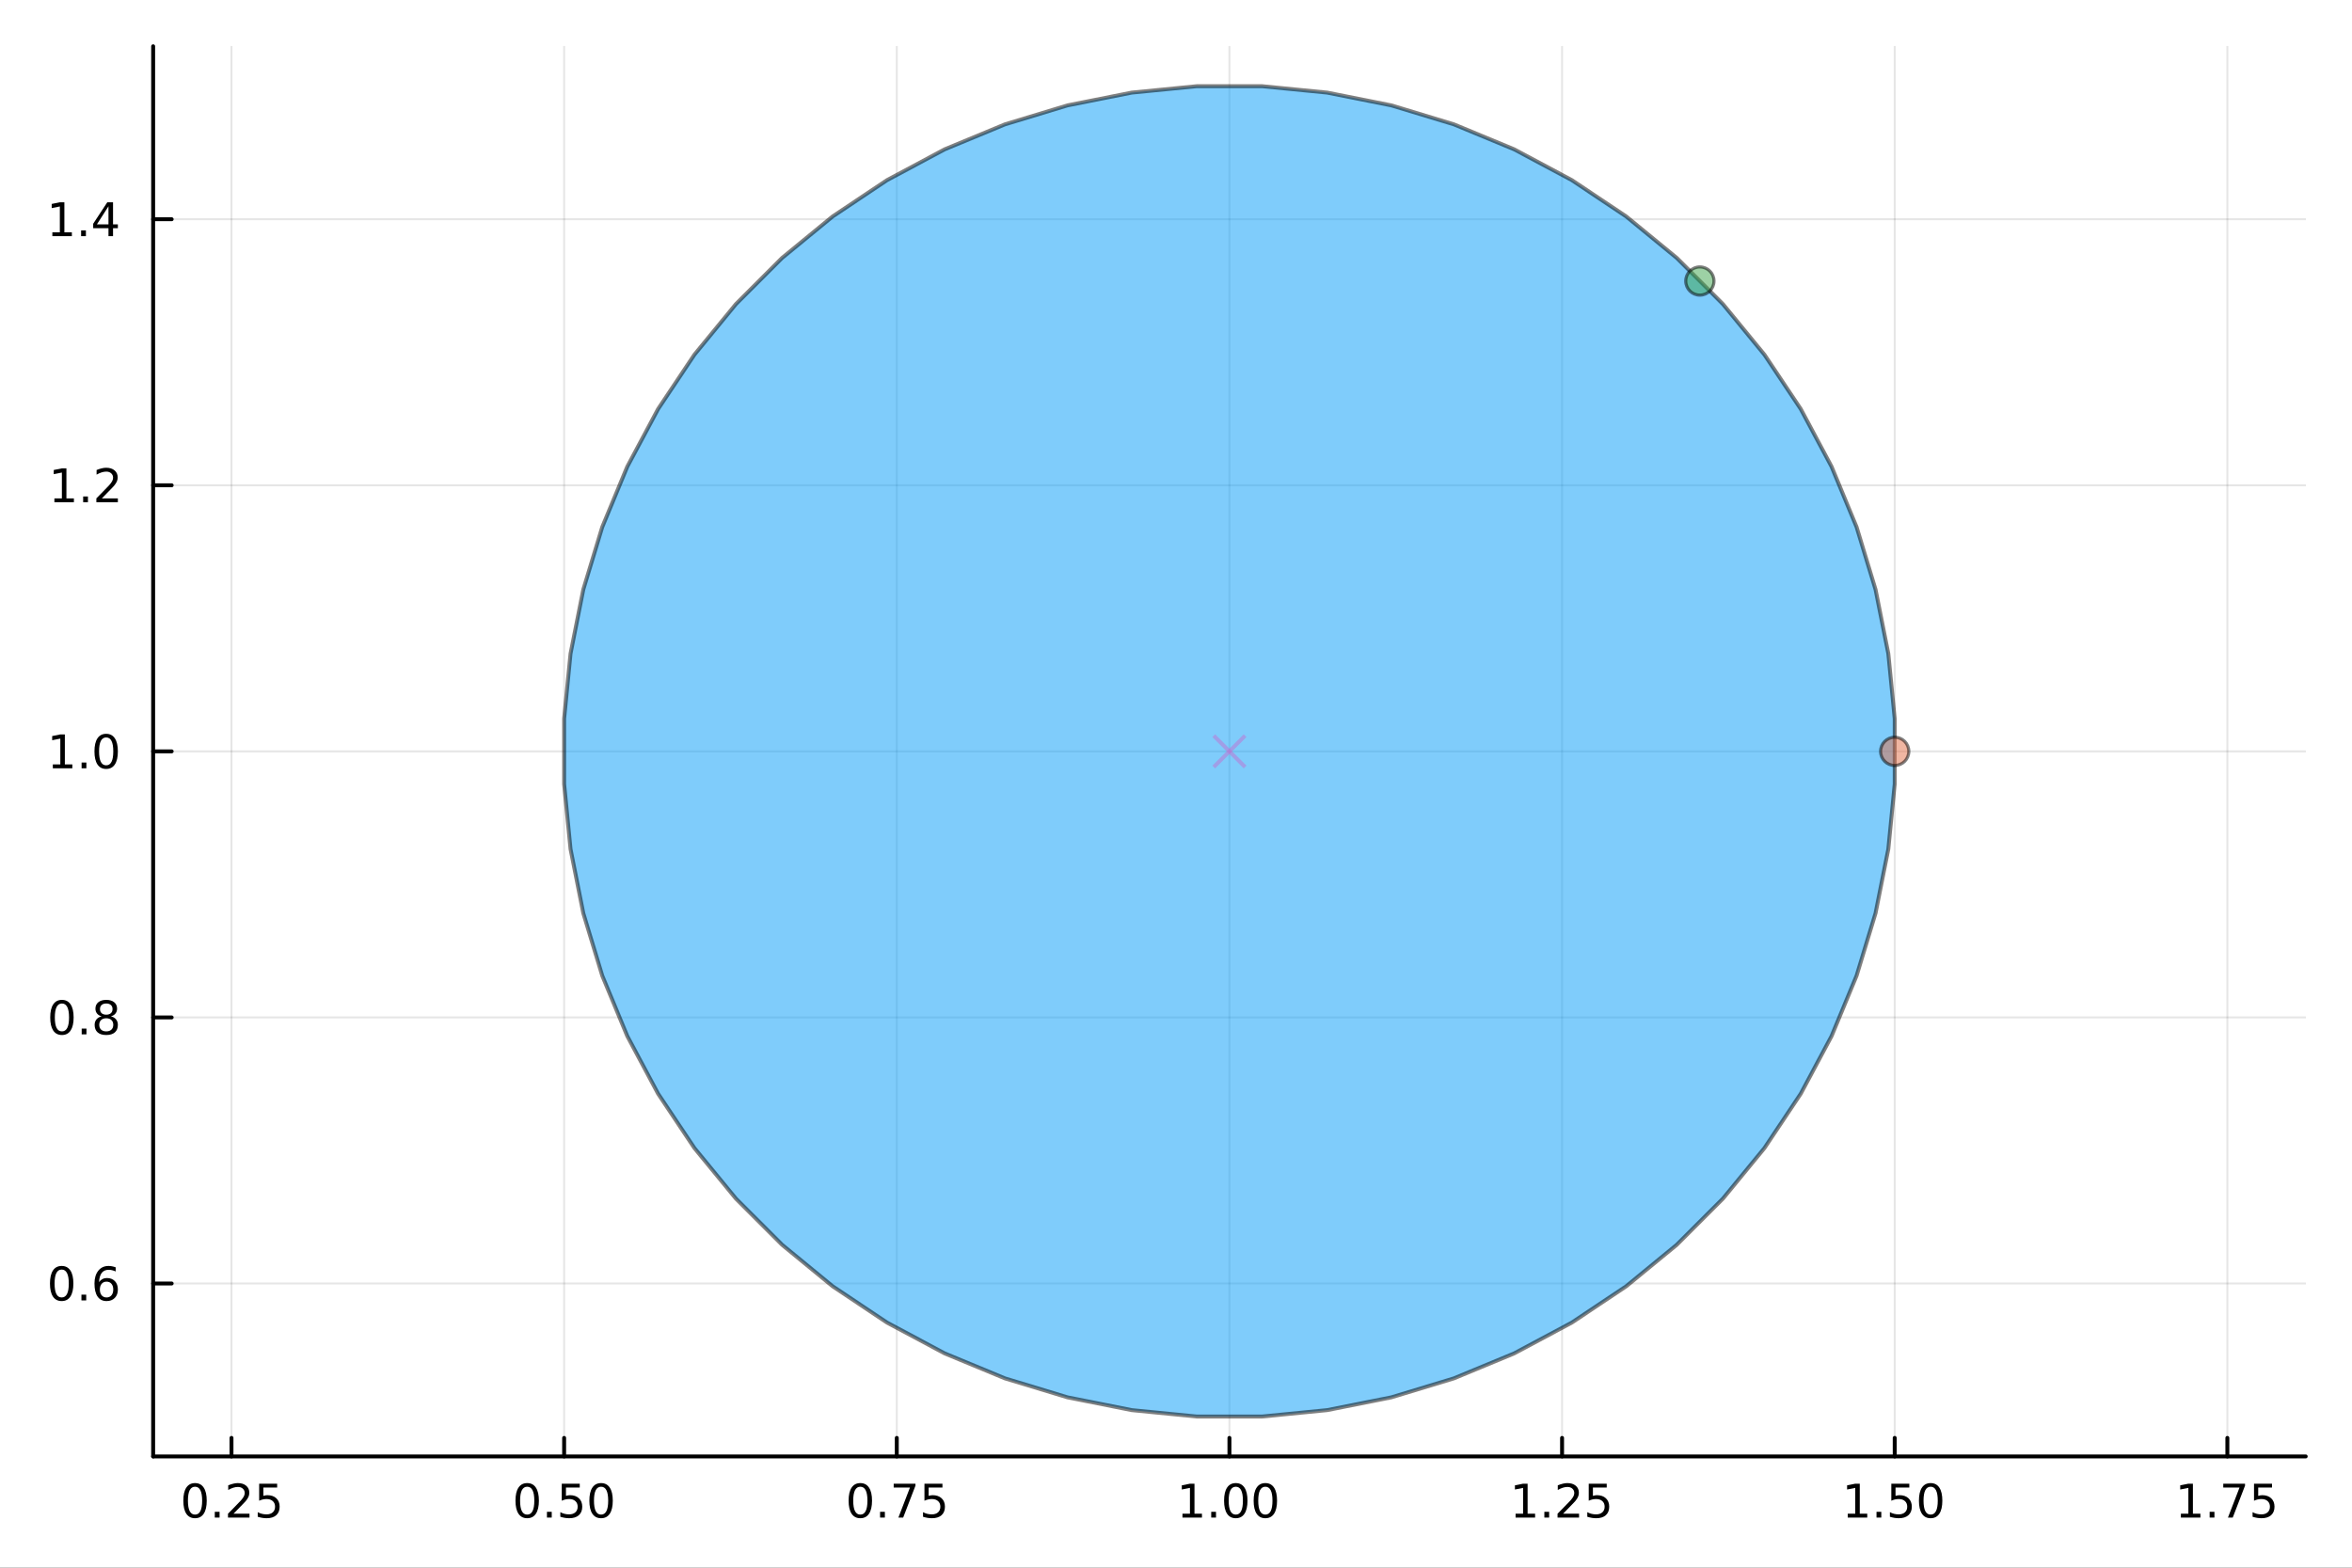 <?xml version="1.0" encoding="utf-8"?>
<svg xmlns="http://www.w3.org/2000/svg" xmlns:xlink="http://www.w3.org/1999/xlink" width="600" height="400" viewBox="0 0 2400 1600">
<rect x="0" y="0" width="2400" height="1600" fill="#333333" stroke="none"/>
<defs>
  <clipPath id="clip910">
    <rect x="0" y="0" width="2400" height="1600"/>
  </clipPath>
</defs>
<path clip-path="url(#clip910)" d="M0 1600 L2400 1600 L2400 0 L0 0  Z" fill="#ffffff" fill-rule="evenodd" fill-opacity="1"/>
<defs>
  <clipPath id="clip911">
    <rect x="480" y="0" width="1681" height="1600"/>
  </clipPath>
</defs>
<path clip-path="url(#clip910)" d="M156.274 1486.45 L2352.76 1486.45 L2352.76 47.244 L156.274 47.244  Z" fill="#ffffff" fill-rule="evenodd" fill-opacity="1"/>
<defs>
  <clipPath id="clip912">
    <rect x="156" y="47" width="2197" height="1440"/>
  </clipPath>
</defs>
<polyline clip-path="url(#clip912)" style="stroke:#000000; stroke-linecap:round; stroke-linejoin:round; stroke-width:2; stroke-opacity:0.1; fill:none" points="236.21,1486.45 236.21,47.244 "/>
<polyline clip-path="url(#clip912)" style="stroke:#000000; stroke-linecap:round; stroke-linejoin:round; stroke-width:2; stroke-opacity:0.1; fill:none" points="575.645,1486.45 575.645,47.244 "/>
<polyline clip-path="url(#clip912)" style="stroke:#000000; stroke-linecap:round; stroke-linejoin:round; stroke-width:2; stroke-opacity:0.1; fill:none" points="915.08,1486.45 915.08,47.244 "/>
<polyline clip-path="url(#clip912)" style="stroke:#000000; stroke-linecap:round; stroke-linejoin:round; stroke-width:2; stroke-opacity:0.1; fill:none" points="1254.52,1486.45 1254.52,47.244 "/>
<polyline clip-path="url(#clip912)" style="stroke:#000000; stroke-linecap:round; stroke-linejoin:round; stroke-width:2; stroke-opacity:0.1; fill:none" points="1593.95,1486.45 1593.95,47.244 "/>
<polyline clip-path="url(#clip912)" style="stroke:#000000; stroke-linecap:round; stroke-linejoin:round; stroke-width:2; stroke-opacity:0.1; fill:none" points="1933.38,1486.45 1933.38,47.244 "/>
<polyline clip-path="url(#clip912)" style="stroke:#000000; stroke-linecap:round; stroke-linejoin:round; stroke-width:2; stroke-opacity:0.1; fill:none" points="2272.82,1486.45 2272.82,47.244 "/>
<polyline clip-path="url(#clip912)" style="stroke:#000000; stroke-linecap:round; stroke-linejoin:round; stroke-width:2; stroke-opacity:0.1; fill:none" points="156.274,1309.94 2352.76,1309.94 "/>
<polyline clip-path="url(#clip912)" style="stroke:#000000; stroke-linecap:round; stroke-linejoin:round; stroke-width:2; stroke-opacity:0.1; fill:none" points="156.274,1038.39 2352.76,1038.39 "/>
<polyline clip-path="url(#clip912)" style="stroke:#000000; stroke-linecap:round; stroke-linejoin:round; stroke-width:2; stroke-opacity:0.1; fill:none" points="156.274,766.846 2352.76,766.846 "/>
<polyline clip-path="url(#clip912)" style="stroke:#000000; stroke-linecap:round; stroke-linejoin:round; stroke-width:2; stroke-opacity:0.1; fill:none" points="156.274,495.298 2352.76,495.298 "/>
<polyline clip-path="url(#clip912)" style="stroke:#000000; stroke-linecap:round; stroke-linejoin:round; stroke-width:2; stroke-opacity:0.1; fill:none" points="156.274,223.75 2352.76,223.75 "/>
<polyline clip-path="url(#clip910)" style="stroke:#000000; stroke-linecap:round; stroke-linejoin:round; stroke-width:4; stroke-opacity:1; fill:none" points="156.274,1486.45 2352.76,1486.45 "/>
<polyline clip-path="url(#clip910)" style="stroke:#000000; stroke-linecap:round; stroke-linejoin:round; stroke-width:4; stroke-opacity:1; fill:none" points="236.21,1486.45 236.21,1467.55 "/>
<polyline clip-path="url(#clip910)" style="stroke:#000000; stroke-linecap:round; stroke-linejoin:round; stroke-width:4; stroke-opacity:1; fill:none" points="575.645,1486.45 575.645,1467.55 "/>
<polyline clip-path="url(#clip910)" style="stroke:#000000; stroke-linecap:round; stroke-linejoin:round; stroke-width:4; stroke-opacity:1; fill:none" points="915.08,1486.45 915.08,1467.55 "/>
<polyline clip-path="url(#clip910)" style="stroke:#000000; stroke-linecap:round; stroke-linejoin:round; stroke-width:4; stroke-opacity:1; fill:none" points="1254.52,1486.45 1254.52,1467.55 "/>
<polyline clip-path="url(#clip910)" style="stroke:#000000; stroke-linecap:round; stroke-linejoin:round; stroke-width:4; stroke-opacity:1; fill:none" points="1593.95,1486.45 1593.95,1467.55 "/>
<polyline clip-path="url(#clip910)" style="stroke:#000000; stroke-linecap:round; stroke-linejoin:round; stroke-width:4; stroke-opacity:1; fill:none" points="1933.38,1486.45 1933.38,1467.55 "/>
<polyline clip-path="url(#clip910)" style="stroke:#000000; stroke-linecap:round; stroke-linejoin:round; stroke-width:4; stroke-opacity:1; fill:none" points="2272.82,1486.45 2272.82,1467.55 "/>
<path clip-path="url(#clip910)" d="M199.012 1517.37 Q195.401 1517.37 193.572 1520.93 Q191.766 1524.47 191.766 1531.6 Q191.766 1538.71 193.572 1542.27 Q195.401 1545.82 199.012 1545.82 Q202.646 1545.82 204.451 1542.27 Q206.28 1538.71 206.28 1531.6 Q206.28 1524.47 204.451 1520.93 Q202.646 1517.37 199.012 1517.37 M199.012 1513.66 Q204.822 1513.66 207.877 1518.27 Q210.956 1522.85 210.956 1531.6 Q210.956 1540.33 207.877 1544.94 Q204.822 1549.52 199.012 1549.52 Q193.201 1549.52 190.123 1544.94 Q187.067 1540.33 187.067 1531.6 Q187.067 1522.85 190.123 1518.27 Q193.201 1513.66 199.012 1513.66 Z" fill="#000000" fill-rule="nonzero" fill-opacity="1" /><path clip-path="url(#clip910)" d="M219.174 1542.97 L224.058 1542.97 L224.058 1548.85 L219.174 1548.85 L219.174 1542.97 Z" fill="#000000" fill-rule="nonzero" fill-opacity="1" /><path clip-path="url(#clip910)" d="M238.271 1544.91 L254.59 1544.91 L254.59 1548.85 L232.646 1548.85 L232.646 1544.91 Q235.308 1542.16 239.891 1537.53 Q244.497 1532.88 245.678 1531.53 Q247.923 1529.01 248.803 1527.27 Q249.706 1525.51 249.706 1523.82 Q249.706 1521.07 247.761 1519.33 Q245.84 1517.6 242.738 1517.6 Q240.539 1517.6 238.085 1518.36 Q235.655 1519.13 232.877 1520.68 L232.877 1515.95 Q235.701 1514.82 238.155 1514.24 Q240.609 1513.66 242.646 1513.66 Q248.016 1513.66 251.21 1516.35 Q254.405 1519.03 254.405 1523.52 Q254.405 1525.65 253.595 1527.57 Q252.808 1529.47 250.701 1532.07 Q250.122 1532.74 247.021 1535.95 Q243.919 1539.15 238.271 1544.91 Z" fill="#000000" fill-rule="nonzero" fill-opacity="1" /><path clip-path="url(#clip910)" d="M264.451 1514.29 L282.807 1514.29 L282.807 1518.22 L268.733 1518.22 L268.733 1526.7 Q269.752 1526.35 270.77 1526.19 Q271.789 1526 272.807 1526 Q278.595 1526 281.974 1529.17 Q285.354 1532.34 285.354 1537.76 Q285.354 1543.34 281.882 1546.44 Q278.409 1549.52 272.09 1549.52 Q269.914 1549.52 267.645 1549.15 Q265.4 1548.78 262.993 1548.04 L262.993 1543.34 Q265.076 1544.47 267.298 1545.03 Q269.52 1545.58 271.997 1545.58 Q276.002 1545.58 278.34 1543.48 Q280.678 1541.37 280.678 1537.76 Q280.678 1534.15 278.34 1532.04 Q276.002 1529.94 271.997 1529.94 Q270.122 1529.94 268.247 1530.35 Q266.395 1530.77 264.451 1531.65 L264.451 1514.29 Z" fill="#000000" fill-rule="nonzero" fill-opacity="1" /><path clip-path="url(#clip910)" d="M537.949 1517.37 Q534.338 1517.37 532.509 1520.93 Q530.703 1524.47 530.703 1531.6 Q530.703 1538.71 532.509 1542.27 Q534.338 1545.82 537.949 1545.82 Q541.583 1545.82 543.389 1542.27 Q545.217 1538.71 545.217 1531.6 Q545.217 1524.47 543.389 1520.93 Q541.583 1517.37 537.949 1517.37 M537.949 1513.66 Q543.759 1513.66 546.814 1518.27 Q549.893 1522.85 549.893 1531.6 Q549.893 1540.33 546.814 1544.94 Q543.759 1549.52 537.949 1549.52 Q532.139 1549.52 529.06 1544.94 Q526.004 1540.33 526.004 1531.6 Q526.004 1522.85 529.06 1518.27 Q532.139 1513.66 537.949 1513.66 Z" fill="#000000" fill-rule="nonzero" fill-opacity="1" /><path clip-path="url(#clip910)" d="M558.111 1542.97 L562.995 1542.97 L562.995 1548.85 L558.111 1548.85 L558.111 1542.97 Z" fill="#000000" fill-rule="nonzero" fill-opacity="1" /><path clip-path="url(#clip910)" d="M573.226 1514.29 L591.583 1514.29 L591.583 1518.22 L577.509 1518.22 L577.509 1526.7 Q578.527 1526.35 579.546 1526.19 Q580.564 1526 581.583 1526 Q587.37 1526 590.749 1529.17 Q594.129 1532.34 594.129 1537.76 Q594.129 1543.34 590.657 1546.44 Q587.185 1549.52 580.865 1549.52 Q578.689 1549.52 576.421 1549.15 Q574.175 1548.78 571.768 1548.04 L571.768 1543.34 Q573.851 1544.47 576.074 1545.03 Q578.296 1545.58 580.773 1545.58 Q584.777 1545.58 587.115 1543.48 Q589.453 1541.37 589.453 1537.76 Q589.453 1534.15 587.115 1532.04 Q584.777 1529.94 580.773 1529.94 Q578.898 1529.94 577.023 1530.35 Q575.171 1530.77 573.226 1531.65 L573.226 1514.29 Z" fill="#000000" fill-rule="nonzero" fill-opacity="1" /><path clip-path="url(#clip910)" d="M613.342 1517.37 Q609.731 1517.37 607.902 1520.93 Q606.097 1524.47 606.097 1531.6 Q606.097 1538.71 607.902 1542.27 Q609.731 1545.82 613.342 1545.82 Q616.976 1545.82 618.782 1542.27 Q620.61 1538.71 620.61 1531.6 Q620.61 1524.47 618.782 1520.93 Q616.976 1517.37 613.342 1517.37 M613.342 1513.66 Q619.152 1513.66 622.208 1518.27 Q625.286 1522.85 625.286 1531.6 Q625.286 1540.33 622.208 1544.94 Q619.152 1549.52 613.342 1549.52 Q607.532 1549.52 604.453 1544.94 Q601.398 1540.33 601.398 1531.6 Q601.398 1522.85 604.453 1518.27 Q607.532 1513.66 613.342 1513.66 Z" fill="#000000" fill-rule="nonzero" fill-opacity="1" /><path clip-path="url(#clip910)" d="M877.881 1517.37 Q874.27 1517.37 872.442 1520.93 Q870.636 1524.47 870.636 1531.6 Q870.636 1538.71 872.442 1542.27 Q874.27 1545.82 877.881 1545.82 Q881.516 1545.82 883.321 1542.27 Q885.15 1538.71 885.15 1531.6 Q885.15 1524.47 883.321 1520.93 Q881.516 1517.37 877.881 1517.37 M877.881 1513.66 Q883.691 1513.66 886.747 1518.27 Q889.826 1522.85 889.826 1531.6 Q889.826 1540.33 886.747 1544.94 Q883.691 1549.52 877.881 1549.52 Q872.071 1549.52 868.992 1544.94 Q865.937 1540.33 865.937 1531.6 Q865.937 1522.85 868.992 1518.27 Q872.071 1513.66 877.881 1513.66 Z" fill="#000000" fill-rule="nonzero" fill-opacity="1" /><path clip-path="url(#clip910)" d="M898.043 1542.97 L902.927 1542.97 L902.927 1548.85 L898.043 1548.85 L898.043 1542.97 Z" fill="#000000" fill-rule="nonzero" fill-opacity="1" /><path clip-path="url(#clip910)" d="M911.932 1514.29 L934.154 1514.29 L934.154 1516.28 L921.608 1548.85 L916.724 1548.85 L928.529 1518.22 L911.932 1518.22 L911.932 1514.29 Z" fill="#000000" fill-rule="nonzero" fill-opacity="1" /><path clip-path="url(#clip910)" d="M943.321 1514.29 L961.677 1514.29 L961.677 1518.22 L947.603 1518.22 L947.603 1526.7 Q948.622 1526.35 949.64 1526.19 Q950.659 1526 951.677 1526 Q957.464 1526 960.844 1529.17 Q964.223 1532.34 964.223 1537.76 Q964.223 1543.34 960.751 1546.44 Q957.279 1549.52 950.96 1549.52 Q948.784 1549.52 946.515 1549.15 Q944.27 1548.78 941.862 1548.04 L941.862 1543.34 Q943.946 1544.47 946.168 1545.03 Q948.39 1545.58 950.867 1545.58 Q954.872 1545.58 957.21 1543.48 Q959.548 1541.37 959.548 1537.76 Q959.548 1534.15 957.21 1532.04 Q954.872 1529.94 950.867 1529.94 Q948.992 1529.94 947.117 1530.35 Q945.265 1530.77 943.321 1531.65 L943.321 1514.29 Z" fill="#000000" fill-rule="nonzero" fill-opacity="1" /><path clip-path="url(#clip910)" d="M1206.59 1544.91 L1214.23 1544.91 L1214.23 1518.55 L1205.92 1520.21 L1205.92 1515.95 L1214.18 1514.29 L1218.86 1514.29 L1218.86 1544.91 L1226.49 1544.91 L1226.49 1548.85 L1206.59 1548.85 L1206.59 1544.91 Z" fill="#000000" fill-rule="nonzero" fill-opacity="1" /><path clip-path="url(#clip910)" d="M1235.94 1542.97 L1240.82 1542.97 L1240.82 1548.85 L1235.94 1548.85 L1235.94 1542.97 Z" fill="#000000" fill-rule="nonzero" fill-opacity="1" /><path clip-path="url(#clip910)" d="M1261.01 1517.37 Q1257.4 1517.37 1255.57 1520.93 Q1253.76 1524.47 1253.76 1531.6 Q1253.76 1538.71 1255.57 1542.27 Q1257.4 1545.82 1261.01 1545.82 Q1264.64 1545.82 1266.45 1542.27 Q1268.28 1538.71 1268.28 1531.6 Q1268.28 1524.47 1266.45 1520.93 Q1264.64 1517.37 1261.01 1517.37 M1261.01 1513.66 Q1266.82 1513.66 1269.87 1518.27 Q1272.95 1522.85 1272.95 1531.6 Q1272.95 1540.33 1269.87 1544.94 Q1266.82 1549.52 1261.01 1549.52 Q1255.2 1549.52 1252.12 1544.94 Q1249.06 1540.33 1249.06 1531.6 Q1249.06 1522.85 1252.12 1518.27 Q1255.2 1513.66 1261.01 1513.66 Z" fill="#000000" fill-rule="nonzero" fill-opacity="1" /><path clip-path="url(#clip910)" d="M1291.17 1517.37 Q1287.56 1517.37 1285.73 1520.93 Q1283.92 1524.47 1283.92 1531.6 Q1283.92 1538.71 1285.73 1542.27 Q1287.56 1545.82 1291.17 1545.82 Q1294.8 1545.82 1296.61 1542.27 Q1298.44 1538.71 1298.44 1531.6 Q1298.44 1524.47 1296.61 1520.93 Q1294.8 1517.37 1291.17 1517.37 M1291.17 1513.66 Q1296.98 1513.66 1300.04 1518.27 Q1303.11 1522.85 1303.11 1531.6 Q1303.11 1540.33 1300.04 1544.94 Q1296.98 1549.52 1291.17 1549.52 Q1285.36 1549.52 1282.28 1544.94 Q1279.23 1540.33 1279.23 1531.6 Q1279.23 1522.85 1282.28 1518.27 Q1285.36 1513.66 1291.17 1513.66 Z" fill="#000000" fill-rule="nonzero" fill-opacity="1" /><path clip-path="url(#clip910)" d="M1546.52 1544.91 L1554.16 1544.91 L1554.16 1518.55 L1545.85 1520.21 L1545.85 1515.95 L1554.11 1514.29 L1558.79 1514.29 L1558.79 1544.91 L1566.43 1544.91 L1566.43 1548.85 L1546.52 1548.85 L1546.52 1544.91 Z" fill="#000000" fill-rule="nonzero" fill-opacity="1" /><path clip-path="url(#clip910)" d="M1575.87 1542.97 L1580.76 1542.97 L1580.76 1548.85 L1575.87 1548.85 L1575.87 1542.97 Z" fill="#000000" fill-rule="nonzero" fill-opacity="1" /><path clip-path="url(#clip910)" d="M1594.97 1544.91 L1611.29 1544.91 L1611.29 1548.85 L1589.34 1548.85 L1589.34 1544.91 Q1592.01 1542.16 1596.59 1537.53 Q1601.2 1532.88 1602.38 1531.53 Q1604.62 1529.01 1605.5 1527.27 Q1606.4 1525.51 1606.4 1523.82 Q1606.4 1521.07 1604.46 1519.33 Q1602.54 1517.6 1599.44 1517.6 Q1597.24 1517.6 1594.78 1518.36 Q1592.35 1519.13 1589.57 1520.68 L1589.57 1515.95 Q1592.4 1514.82 1594.85 1514.24 Q1597.31 1513.66 1599.34 1513.66 Q1604.71 1513.66 1607.91 1516.35 Q1611.1 1519.03 1611.1 1523.52 Q1611.1 1525.65 1610.29 1527.57 Q1609.51 1529.47 1607.4 1532.07 Q1606.82 1532.74 1603.72 1535.95 Q1600.62 1539.15 1594.97 1544.91 Z" fill="#000000" fill-rule="nonzero" fill-opacity="1" /><path clip-path="url(#clip910)" d="M1621.15 1514.29 L1639.51 1514.29 L1639.51 1518.22 L1625.43 1518.22 L1625.43 1526.7 Q1626.45 1526.35 1627.47 1526.19 Q1628.49 1526 1629.51 1526 Q1635.29 1526 1638.67 1529.17 Q1642.05 1532.34 1642.05 1537.76 Q1642.05 1543.34 1638.58 1546.44 Q1635.11 1549.52 1628.79 1549.52 Q1626.61 1549.52 1624.34 1549.15 Q1622.1 1548.78 1619.69 1548.04 L1619.69 1543.34 Q1621.77 1544.47 1624 1545.03 Q1626.22 1545.58 1628.7 1545.58 Q1632.7 1545.58 1635.04 1543.48 Q1637.38 1541.37 1637.38 1537.76 Q1637.38 1534.15 1635.04 1532.04 Q1632.7 1529.94 1628.7 1529.94 Q1626.82 1529.94 1624.95 1530.35 Q1623.09 1530.77 1621.15 1531.65 L1621.15 1514.29 Z" fill="#000000" fill-rule="nonzero" fill-opacity="1" /><path clip-path="url(#clip910)" d="M1885.46 1544.91 L1893.1 1544.91 L1893.1 1518.55 L1884.79 1520.21 L1884.79 1515.95 L1893.05 1514.29 L1897.73 1514.29 L1897.73 1544.91 L1905.36 1544.91 L1905.36 1548.85 L1885.46 1548.85 L1885.46 1544.91 Z" fill="#000000" fill-rule="nonzero" fill-opacity="1" /><path clip-path="url(#clip910)" d="M1914.81 1542.97 L1919.69 1542.97 L1919.69 1548.85 L1914.81 1548.85 L1914.81 1542.97 Z" fill="#000000" fill-rule="nonzero" fill-opacity="1" /><path clip-path="url(#clip910)" d="M1929.92 1514.29 L1948.28 1514.29 L1948.28 1518.22 L1934.21 1518.22 L1934.21 1526.7 Q1935.23 1526.35 1936.24 1526.19 Q1937.26 1526 1938.28 1526 Q1944.07 1526 1947.45 1529.17 Q1950.83 1532.34 1950.83 1537.76 Q1950.83 1543.34 1947.35 1546.44 Q1943.88 1549.52 1937.56 1549.52 Q1935.39 1549.52 1933.12 1549.15 Q1930.87 1548.78 1928.47 1548.04 L1928.47 1543.34 Q1930.55 1544.47 1932.77 1545.03 Q1934.99 1545.58 1937.47 1545.58 Q1941.47 1545.58 1943.81 1543.48 Q1946.15 1541.37 1946.15 1537.76 Q1946.15 1534.15 1943.81 1532.04 Q1941.47 1529.94 1937.47 1529.94 Q1935.6 1529.94 1933.72 1530.35 Q1931.87 1530.77 1929.92 1531.65 L1929.92 1514.29 Z" fill="#000000" fill-rule="nonzero" fill-opacity="1" /><path clip-path="url(#clip910)" d="M1970.04 1517.37 Q1966.43 1517.37 1964.6 1520.93 Q1962.79 1524.47 1962.79 1531.6 Q1962.79 1538.71 1964.6 1542.27 Q1966.43 1545.82 1970.04 1545.82 Q1973.67 1545.82 1975.48 1542.27 Q1977.31 1538.71 1977.31 1531.6 Q1977.31 1524.47 1975.48 1520.93 Q1973.67 1517.37 1970.04 1517.37 M1970.04 1513.66 Q1975.85 1513.66 1978.91 1518.27 Q1981.98 1522.85 1981.98 1531.6 Q1981.98 1540.33 1978.91 1544.94 Q1975.85 1549.52 1970.04 1549.52 Q1964.23 1549.52 1961.15 1544.94 Q1958.1 1540.33 1958.1 1531.6 Q1958.1 1522.85 1961.15 1518.27 Q1964.23 1513.66 1970.04 1513.66 Z" fill="#000000" fill-rule="nonzero" fill-opacity="1" /><path clip-path="url(#clip910)" d="M2225.39 1544.91 L2233.03 1544.91 L2233.03 1518.55 L2224.72 1520.21 L2224.72 1515.95 L2232.98 1514.29 L2237.66 1514.29 L2237.66 1544.91 L2245.3 1544.91 L2245.3 1548.85 L2225.39 1548.85 L2225.39 1544.91 Z" fill="#000000" fill-rule="nonzero" fill-opacity="1" /><path clip-path="url(#clip910)" d="M2254.74 1542.97 L2259.63 1542.97 L2259.63 1548.85 L2254.74 1548.85 L2254.74 1542.97 Z" fill="#000000" fill-rule="nonzero" fill-opacity="1" /><path clip-path="url(#clip910)" d="M2268.63 1514.29 L2290.85 1514.29 L2290.85 1516.28 L2278.31 1548.85 L2273.42 1548.85 L2285.23 1518.22 L2268.63 1518.22 L2268.63 1514.29 Z" fill="#000000" fill-rule="nonzero" fill-opacity="1" /><path clip-path="url(#clip910)" d="M2300.02 1514.29 L2318.37 1514.29 L2318.37 1518.22 L2304.3 1518.22 L2304.3 1526.7 Q2305.32 1526.35 2306.34 1526.19 Q2307.36 1526 2308.37 1526 Q2314.16 1526 2317.54 1529.17 Q2320.92 1532.34 2320.92 1537.76 Q2320.92 1543.34 2317.45 1546.44 Q2313.98 1549.52 2307.66 1549.52 Q2305.48 1549.52 2303.21 1549.15 Q2300.97 1548.78 2298.56 1548.04 L2298.56 1543.34 Q2300.64 1544.47 2302.87 1545.03 Q2305.09 1545.58 2307.56 1545.58 Q2311.57 1545.58 2313.91 1543.48 Q2316.25 1541.37 2316.25 1537.76 Q2316.25 1534.15 2313.91 1532.04 Q2311.57 1529.94 2307.56 1529.94 Q2305.69 1529.94 2303.81 1530.35 Q2301.96 1530.77 2300.02 1531.65 L2300.02 1514.29 Z" fill="#000000" fill-rule="nonzero" fill-opacity="1" /><polyline clip-path="url(#clip910)" style="stroke:#000000; stroke-linecap:round; stroke-linejoin:round; stroke-width:4; stroke-opacity:1; fill:none" points="156.274,1486.45 156.274,47.244 "/>
<polyline clip-path="url(#clip910)" style="stroke:#000000; stroke-linecap:round; stroke-linejoin:round; stroke-width:4; stroke-opacity:1; fill:none" points="156.274,1309.94 175.172,1309.94 "/>
<polyline clip-path="url(#clip910)" style="stroke:#000000; stroke-linecap:round; stroke-linejoin:round; stroke-width:4; stroke-opacity:1; fill:none" points="156.274,1038.39 175.172,1038.39 "/>
<polyline clip-path="url(#clip910)" style="stroke:#000000; stroke-linecap:round; stroke-linejoin:round; stroke-width:4; stroke-opacity:1; fill:none" points="156.274,766.846 175.172,766.846 "/>
<polyline clip-path="url(#clip910)" style="stroke:#000000; stroke-linecap:round; stroke-linejoin:round; stroke-width:4; stroke-opacity:1; fill:none" points="156.274,495.298 175.172,495.298 "/>
<polyline clip-path="url(#clip910)" style="stroke:#000000; stroke-linecap:round; stroke-linejoin:round; stroke-width:4; stroke-opacity:1; fill:none" points="156.274,223.75 175.172,223.75 "/>
<path clip-path="url(#clip910)" d="M62.937 1295.74 Q59.325 1295.74 57.497 1299.31 Q55.691 1302.85 55.691 1309.98 Q55.691 1317.08 57.497 1320.65 Q59.325 1324.19 62.937 1324.19 Q66.571 1324.19 68.376 1320.65 Q70.205 1317.08 70.205 1309.98 Q70.205 1302.85 68.376 1299.31 Q66.571 1295.74 62.937 1295.74 M62.937 1292.04 Q68.747 1292.04 71.802 1296.64 Q74.881 1301.23 74.881 1309.98 Q74.881 1318.7 71.802 1323.31 Q68.747 1327.89 62.937 1327.89 Q57.126 1327.89 54.048 1323.31 Q50.992 1318.7 50.992 1309.98 Q50.992 1301.23 54.048 1296.64 Q57.126 1292.04 62.937 1292.04 Z" fill="#000000" fill-rule="nonzero" fill-opacity="1" /><path clip-path="url(#clip910)" d="M83.098 1321.34 L87.983 1321.34 L87.983 1327.22 L83.098 1327.22 L83.098 1321.34 Z" fill="#000000" fill-rule="nonzero" fill-opacity="1" /><path clip-path="url(#clip910)" d="M108.746 1308.08 Q105.598 1308.08 103.746 1310.23 Q101.918 1312.38 101.918 1316.13 Q101.918 1319.86 103.746 1322.04 Q105.598 1324.19 108.746 1324.19 Q111.895 1324.19 113.723 1322.04 Q115.575 1319.86 115.575 1316.13 Q115.575 1312.38 113.723 1310.23 Q111.895 1308.08 108.746 1308.08 M118.029 1293.43 L118.029 1297.68 Q116.27 1296.85 114.464 1296.41 Q112.682 1295.97 110.922 1295.97 Q106.293 1295.97 103.839 1299.1 Q101.409 1302.22 101.061 1308.54 Q102.427 1306.53 104.487 1305.46 Q106.547 1304.37 109.024 1304.37 Q114.233 1304.37 117.242 1307.55 Q120.274 1310.69 120.274 1316.13 Q120.274 1321.46 117.126 1324.68 Q113.978 1327.89 108.746 1327.89 Q102.751 1327.89 99.58 1323.31 Q96.409 1318.7 96.409 1309.98 Q96.409 1301.78 100.297 1296.92 Q104.186 1292.04 110.737 1292.04 Q112.496 1292.04 114.279 1292.38 Q116.084 1292.73 118.029 1293.43 Z" fill="#000000" fill-rule="nonzero" fill-opacity="1" /><path clip-path="url(#clip910)" d="M63.191 1024.19 Q59.58 1024.19 57.751 1027.76 Q55.946 1031.3 55.946 1038.43 Q55.946 1045.54 57.751 1049.1 Q59.58 1052.64 63.191 1052.64 Q66.825 1052.64 68.631 1049.1 Q70.46 1045.54 70.46 1038.43 Q70.46 1031.3 68.631 1027.76 Q66.825 1024.19 63.191 1024.19 M63.191 1020.49 Q69.001 1020.49 72.057 1025.1 Q75.135 1029.68 75.135 1038.43 Q75.135 1047.16 72.057 1051.76 Q69.001 1056.35 63.191 1056.35 Q57.381 1056.35 54.302 1051.76 Q51.247 1047.16 51.247 1038.43 Q51.247 1029.68 54.302 1025.1 Q57.381 1020.49 63.191 1020.49 Z" fill="#000000" fill-rule="nonzero" fill-opacity="1" /><path clip-path="url(#clip910)" d="M83.353 1049.79 L88.237 1049.79 L88.237 1055.67 L83.353 1055.67 L83.353 1049.79 Z" fill="#000000" fill-rule="nonzero" fill-opacity="1" /><path clip-path="url(#clip910)" d="M108.422 1039.26 Q105.089 1039.26 103.168 1041.04 Q101.27 1042.83 101.27 1045.95 Q101.27 1049.08 103.168 1050.86 Q105.089 1052.64 108.422 1052.64 Q111.756 1052.64 113.677 1050.86 Q115.598 1049.05 115.598 1045.95 Q115.598 1042.83 113.677 1041.04 Q111.779 1039.26 108.422 1039.26 M103.746 1037.27 Q100.737 1036.53 99.047 1034.47 Q97.381 1032.41 97.381 1029.45 Q97.381 1025.3 100.321 1022.9 Q103.284 1020.49 108.422 1020.49 Q113.584 1020.49 116.524 1022.9 Q119.464 1025.3 119.464 1029.45 Q119.464 1032.41 117.774 1034.47 Q116.108 1036.53 113.121 1037.27 Q116.501 1038.06 118.376 1040.35 Q120.274 1042.64 120.274 1045.95 Q120.274 1050.97 117.195 1053.66 Q114.14 1056.35 108.422 1056.35 Q102.705 1056.35 99.626 1053.66 Q96.571 1050.97 96.571 1045.95 Q96.571 1042.64 98.469 1040.35 Q100.367 1038.06 103.746 1037.27 M102.034 1029.89 Q102.034 1032.57 103.7 1034.08 Q105.39 1035.58 108.422 1035.58 Q111.432 1035.58 113.121 1034.08 Q114.834 1032.57 114.834 1029.89 Q114.834 1027.2 113.121 1025.7 Q111.432 1024.19 108.422 1024.19 Q105.39 1024.19 103.7 1025.7 Q102.034 1027.2 102.034 1029.89 Z" fill="#000000" fill-rule="nonzero" fill-opacity="1" /><path clip-path="url(#clip910)" d="M53.909 780.191 L61.548 780.191 L61.548 753.825 L53.237 755.492 L53.237 751.233 L61.501 749.566 L66.177 749.566 L66.177 780.191 L73.816 780.191 L73.816 784.126 L53.909 784.126 L53.909 780.191 Z" fill="#000000" fill-rule="nonzero" fill-opacity="1" /><path clip-path="url(#clip910)" d="M83.26 778.246 L88.145 778.246 L88.145 784.126 L83.26 784.126 L83.26 778.246 Z" fill="#000000" fill-rule="nonzero" fill-opacity="1" /><path clip-path="url(#clip910)" d="M108.33 752.645 Q104.719 752.645 102.89 756.209 Q101.084 759.751 101.084 766.881 Q101.084 773.987 102.89 777.552 Q104.719 781.094 108.33 781.094 Q111.964 781.094 113.77 777.552 Q115.598 773.987 115.598 766.881 Q115.598 759.751 113.77 756.209 Q111.964 752.645 108.33 752.645 M108.33 748.941 Q114.14 748.941 117.195 753.547 Q120.274 758.131 120.274 766.881 Q120.274 775.608 117.195 780.214 Q114.14 784.797 108.33 784.797 Q102.52 784.797 99.441 780.214 Q96.385 775.608 96.385 766.881 Q96.385 758.131 99.441 753.547 Q102.52 748.941 108.33 748.941 Z" fill="#000000" fill-rule="nonzero" fill-opacity="1" /><path clip-path="url(#clip910)" d="M55.506 508.643 L63.145 508.643 L63.145 482.277 L54.835 483.944 L54.835 479.685 L63.099 478.018 L67.774 478.018 L67.774 508.643 L75.413 508.643 L75.413 512.578 L55.506 512.578 L55.506 508.643 Z" fill="#000000" fill-rule="nonzero" fill-opacity="1" /><path clip-path="url(#clip910)" d="M84.858 506.699 L89.742 506.699 L89.742 512.578 L84.858 512.578 L84.858 506.699 Z" fill="#000000" fill-rule="nonzero" fill-opacity="1" /><path clip-path="url(#clip910)" d="M103.955 508.643 L120.274 508.643 L120.274 512.578 L98.33 512.578 L98.33 508.643 Q100.992 505.888 105.575 501.259 Q110.182 496.606 111.362 495.263 Q113.608 492.74 114.487 491.004 Q115.39 489.245 115.39 487.555 Q115.39 484.8 113.445 483.064 Q111.524 481.328 108.422 481.328 Q106.223 481.328 103.77 482.092 Q101.339 482.856 98.561 484.407 L98.561 479.685 Q101.385 478.551 103.839 477.972 Q106.293 477.393 108.33 477.393 Q113.7 477.393 116.895 480.078 Q120.089 482.763 120.089 487.254 Q120.089 489.384 119.279 491.305 Q118.492 493.203 116.385 495.796 Q115.807 496.467 112.705 499.685 Q109.603 502.879 103.955 508.643 Z" fill="#000000" fill-rule="nonzero" fill-opacity="1" /><path clip-path="url(#clip910)" d="M53.423 237.095 L61.062 237.095 L61.062 210.729 L52.751 212.396 L52.751 208.137 L61.015 206.47 L65.691 206.47 L65.691 237.095 L73.33 237.095 L73.33 241.03 L53.423 241.03 L53.423 237.095 Z" fill="#000000" fill-rule="nonzero" fill-opacity="1" /><path clip-path="url(#clip910)" d="M82.774 235.151 L87.659 235.151 L87.659 241.03 L82.774 241.03 L82.774 235.151 Z" fill="#000000" fill-rule="nonzero" fill-opacity="1" /><path clip-path="url(#clip910)" d="M110.691 210.544 L98.885 228.993 L110.691 228.993 L110.691 210.544 M109.464 206.47 L115.344 206.47 L115.344 228.993 L120.274 228.993 L120.274 232.882 L115.344 232.882 L115.344 241.03 L110.691 241.03 L110.691 232.882 L95.089 232.882 L95.089 228.368 L109.464 206.47 Z" fill="#000000" fill-rule="nonzero" fill-opacity="1" /><path clip-path="url(#clip912)" d="M575.645 800.197 L582.183 866.577 L595.196 931.997 L614.558 995.826 L640.084 1057.45 L671.527 1116.28 L708.584 1171.74 L750.899 1223.3 L798.064 1270.46 L849.625 1312.78 L905.085 1349.83 L963.911 1381.28 L1025.53 1406.8 L1089.36 1426.16 L1154.78 1439.18 L1221.16 1445.72 L1287.87 1445.72 L1354.25 1439.18 L1419.67 1426.16 L1483.5 1406.8 L1545.12 1381.28 L1603.94 1349.83 L1659.4 1312.78 L1710.97 1270.46 L1758.13 1223.3 L1800.45 1171.74 L1837.5 1116.28 L1868.95 1057.45 L1894.47 995.826 L1913.83 931.997 L1926.85 866.577 L1933.38 800.197 L1933.38 733.495 L1926.85 667.115 L1913.83 601.695 L1894.47 537.866 L1868.95 476.242 L1837.5 417.416 L1800.45 361.956 L1758.13 310.395 L1710.97 263.23 L1659.4 220.915 L1603.94 183.858 L1545.12 152.415 L1483.5 126.889 L1419.67 107.527 L1354.25 94.514 L1287.87 87.976 L1221.16 87.976 L1154.78 94.514 L1089.36 107.527 L1025.53 126.889 L963.911 152.415 L905.085 183.858 L849.625 220.915 L798.064 263.23 L750.899 310.395 L708.584 361.956 L671.527 417.416 L640.084 476.242 L614.558 537.866 L595.196 601.695 L582.183 667.115 L575.645 733.495 L575.645 800.197 L575.645 800.197  Z" fill="#009af9" fill-rule="evenodd" fill-opacity="0.5"/>
<polyline clip-path="url(#clip912)" style="stroke:#000000; stroke-linecap:round; stroke-linejoin:round; stroke-width:4; stroke-opacity:0.5; fill:none" points="575.645,800.197 582.183,866.577 595.196,931.997 614.558,995.826 640.084,1057.45 671.527,1116.28 708.584,1171.74 750.899,1223.3 798.064,1270.46 849.625,1312.78 905.085,1349.83 963.911,1381.28 1025.53,1406.8 1089.36,1426.16 1154.78,1439.18 1221.16,1445.72 1287.87,1445.72 1354.25,1439.18 1419.67,1426.16 1483.5,1406.8 1545.12,1381.28 1603.94,1349.83 1659.4,1312.78 1710.97,1270.46 1758.13,1223.3 1800.45,1171.74 1837.5,1116.28 1868.95,1057.45 1894.47,995.826 1913.83,931.997 1926.85,866.577 1933.38,800.197 1933.38,733.495 1926.85,667.115 1913.83,601.695 1894.47,537.866 1868.95,476.242 1837.5,417.416 1800.45,361.956 1758.13,310.395 1710.97,263.23 1659.4,220.915 1603.94,183.858 1545.12,152.415 1483.5,126.889 1419.67,107.527 1354.25,94.514 1287.87,87.976 1221.16,87.976 1154.78,94.514 1089.36,107.527 1025.53,126.889 963.911,152.415 905.085,183.858 849.625,220.915 798.064,263.23 750.899,310.395 708.584,361.956 671.527,417.416 640.084,476.242 614.558,537.866 595.196,601.695 582.183,667.115 575.645,733.495 575.645,800.197 "/>
<circle clip-path="url(#clip912)" cx="1933.38" cy="766.846" r="14.4" fill="#e26f46" fill-rule="evenodd" fill-opacity="0.5" stroke="#000000" stroke-opacity="0.5" stroke-width="3.2"/>
<circle clip-path="url(#clip912)" cx="1734.55" cy="286.813" r="14.4" fill="#3da44d" fill-rule="evenodd" fill-opacity="0.5" stroke="#000000" stroke-opacity="0.5" stroke-width="3.2"/>
<line clip-path="url(#clip912)" x1="1254.52" y1="766.846" x2="1238.52" y2="750.846" style="stroke:#c271d2; stroke-width:4; stroke-opacity:0.5"/>
<line clip-path="url(#clip912)" x1="1254.52" y1="766.846" x2="1238.52" y2="782.846" style="stroke:#c271d2; stroke-width:4; stroke-opacity:0.5"/>
<line clip-path="url(#clip912)" x1="1254.52" y1="766.846" x2="1270.52" y2="782.846" style="stroke:#c271d2; stroke-width:4; stroke-opacity:0.5"/>
<line clip-path="url(#clip912)" x1="1254.52" y1="766.846" x2="1270.52" y2="750.846" style="stroke:#c271d2; stroke-width:4; stroke-opacity:0.5"/>
</svg>
